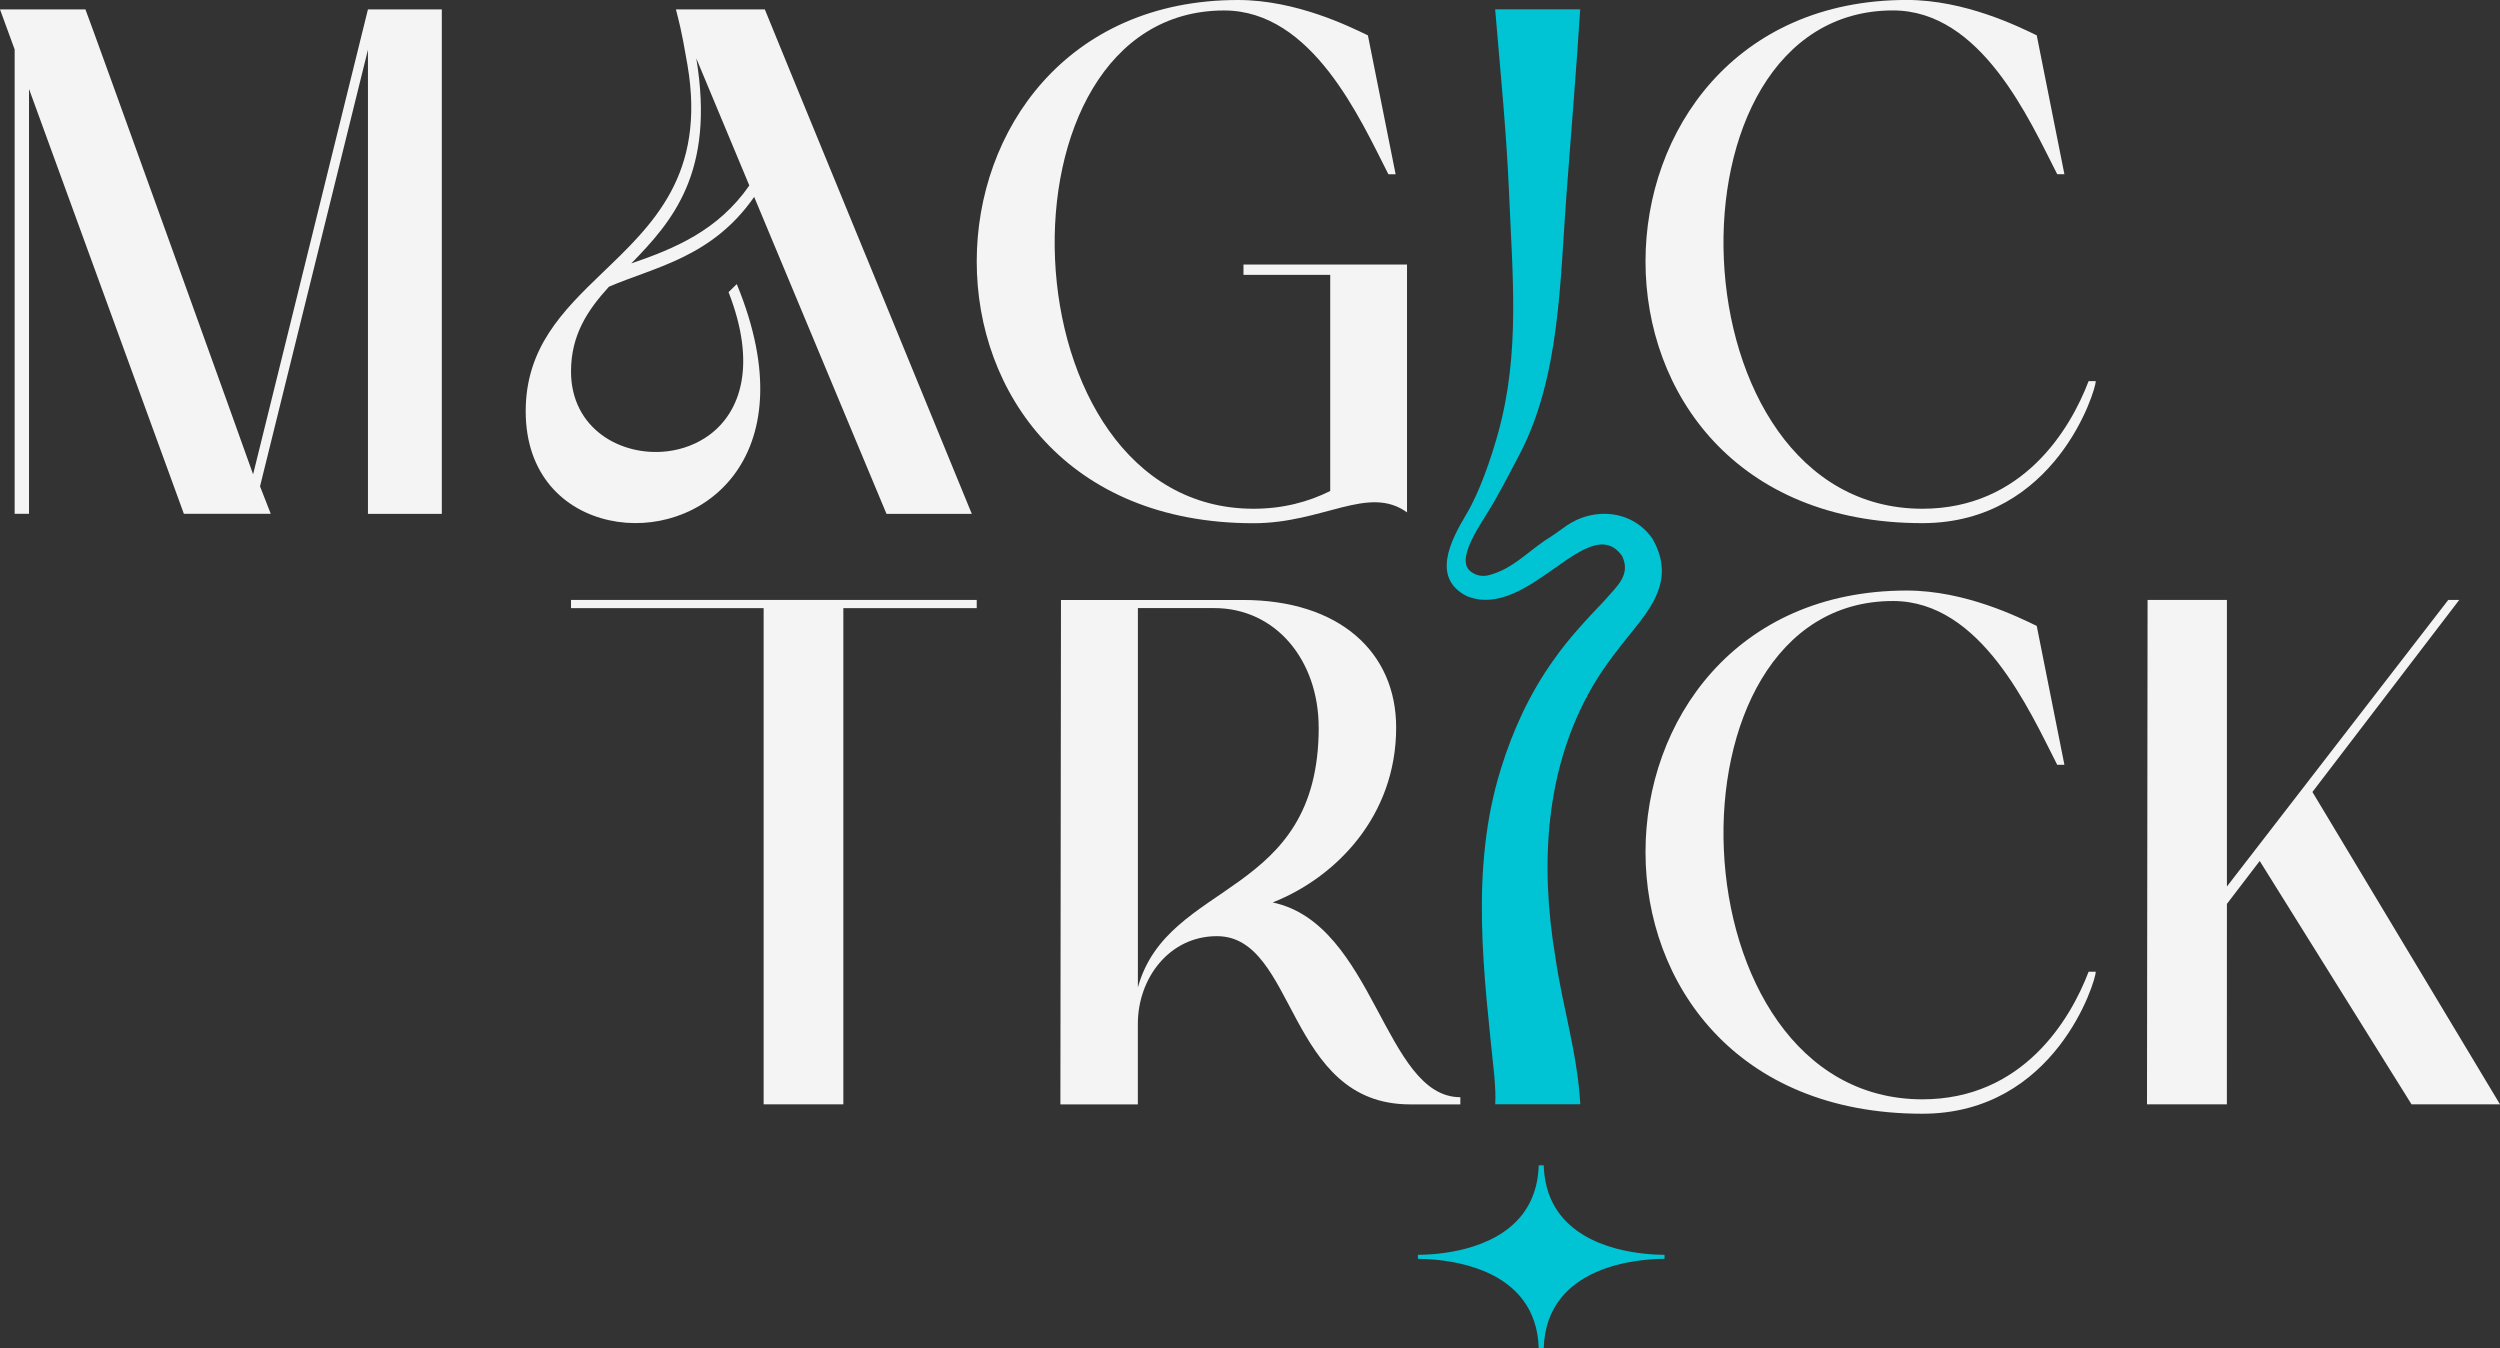 <svg xmlns="http://www.w3.org/2000/svg" id="Capa_2" viewBox="0 0 599.07 323.11"><rect x="0" y="0" width="599.07" height="323.11" fill="#333333" stroke="none"/><defs><style>      .cls-1 {        fill: #f4f4f4;      }      .cls-2 {        fill: #00c4d3;      }    </style></defs><g id="Capa_1-2" data-name="Capa_1"><g><path class="cls-1" d="M88.17,2.25h17.7v120.88h-17.7V11.92l-25.86,104.62,2.57,6.58h-20.82L6.95,21.31v101.81h-3.44V11.85L0,2.25h20.47c.87,2.07,40.18,111.24,40.18,111.41L88.17,2.25Z"></path><path class="cls-1" d="M151.26,63.14c9.78-10.03,20.15-21.75,15.59-49.15l12.71,30.46c-7.48,10.79-17.87,15.11-28.3,18.68M207.32,60.89l-17.75-43.24-6.3-15.4h-21.3c.65,2.71,1.2,4.12,2.76,13.29,4.51,26.38-8.39,38.33-20.51,49.96-9.38,9.02-18.25,17.84-18.25,33.05s9.18,23.79,20.12,26.14c20.82,4.51,48-14.08,30.46-56.61l-1.97,1.92c6.81,17.46,2.88,28.66-4.53,34.18-2.98,2.21-6.5,3.52-10.12,3.96-11.08,1.34-23.1-5.38-23.1-19.12,0-8.78,3.98-14.7,9.09-20.32,11.11-4.75,24.73-7.05,34.8-21.51l7,16.77,17.18,41.16,7.53,18.02h20.44l-25.54-62.24Z"></path><path class="cls-1" d="M297.97,63.39h39.19v59.39c-9.25-6.69-20.07,2.6-36.78,2.6C210.76,125.37,214.36,0,296.67,0c14,0,26.89,6.44,31.12,8.48l6.64,33.28h-1.73c-6.74-13.19-18.19-39.25-39.36-39.25-57.05,0-53.35,119.4,7.04,119.4,7.06,0,13.12-1.64,18.38-4.25v-51.79h-20.79v-2.49Z"></path><path class="cls-1" d="M315.99,174.33c0-16.06-10.22-28.62-25.06-28.62h-18.26v90.91c7.13-25.98,43.33-21.25,43.33-62.29M349.94,262.91v1.73h-12.07c-29.69,0-27.11-40.31-46.26-40.31-11.43,0-18.95,10.11-18.95,21v19.32h-18.56l.14-120.88h43.57c23.06,0,36.75,12.43,36.75,30.57,0,21.35-14.59,36.01-29.6,41.91,24.44,5.18,26.72,46.67,44.98,46.67"></path><path class="cls-1" d="M500.48,232.85h1.73c0,2.17-9.6,34.03-41.57,34.03-89.62,0-86.02-125.37-3.71-125.37,14,0,26.9,6.44,31.13,8.48l6.63,33.28h-1.72c-6.74-13.19-18.2-39.25-39.36-39.25-57.06,0-53.35,119.41,7.04,119.41,24.05,0,35.45-19.04,39.84-30.58"></path><path class="cls-1" d="M500.48,91.33h1.73c0,2.17-9.6,34.03-41.57,34.03-89.62,0-86.02-125.37-3.71-125.37,14,0,26.9,6.44,31.13,8.48l6.63,33.28h-1.72c-6.74-13.18-18.2-39.25-39.36-39.25-57.06,0-53.35,119.41,7.04,119.41,24.05,0,35.45-19.04,39.84-30.58"></path><polygon class="cls-1" points="554.12 189.78 599.07 264.63 577.87 264.63 541.49 206.31 533.63 216.6 533.62 264.63 514.48 264.63 514.62 143.76 533.63 143.76 533.63 212.43 586.67 143.76 589.3 143.76 554.12 189.78"></polygon><path class="cls-2" d="M398.87,300.69v.96c-5.58.01-28.37,1.27-28.95,21.45h-1.2c-.06-2.46-.46-4.63-1.13-6.55-.59-1.77-1.41-3.32-2.39-4.69-6.74-9.46-21.16-10.19-25.43-10.21v-.96c4.18-.01,18.18-.72,25.07-9.72.15-.19.29-.4.44-.61.94-1.34,1.73-2.86,2.31-4.56.58-1.68.95-3.54,1.09-5.62.01-.31.03-.62.04-.94h1.2c0,.32.01.63.04.94.28,4.19,1.53,7.53,3.39,10.18,6.71,9.59,21.24,10.32,25.52,10.33"></path><path class="cls-2" d="M378.66,2.25c-1.04,16.07-2.04,27.74-3.25,43.84-1.6,20.85-1.48,44.2-11.38,62.99-1.96,3.72-3.93,7.51-5.98,11.12-2.89,5.09-10.12,14.41-5.1,17.1,1.12.72,2.6.88,3.97.49,5.34-1.45,8.53-4.98,13.32-8.3,4.43-2.68,5.73-4.69,10.55-5.94,6.17-1.43,11.95.81,15.23,5.6.98,1.81,1.83,3.72,2.11,6.12.77,5.95-3.02,11.07-6.39,15.28-3.85,4.75-7.29,9.07-10.09,13.88-11.41,19.6-12.66,42.69-8.95,64.86,1.74,12.14,5.25,22.76,5.99,35.33h-20.39c.11-2.26,0-3.84-.2-6.62-2.48-24.36-5.99-49.75,1.6-73.9,2.82-9.15,6.92-18.01,12.5-25.83,3.65-5.24,8.07-9.93,12.08-14.14,3.19-3.68,6.56-6.29,4.45-10.86-7.99-11.29-22.48,15.61-37.25,9.57-8.44-4.31-4-13.13-.03-19.74,3.1-5.18,5.87-13.31,7.49-19.15,5.42-19.38,3.46-38.1,2.66-58.05-.62-14.35-2.1-29.19-3.32-43.67h20.39"></path><polygon class="cls-1" points="136.83 143.76 234.05 143.76 234.05 145.72 202.09 145.73 202.09 264.63 182.99 264.63 182.99 145.73 136.83 145.72 136.83 143.76"></polygon></g></g></svg>